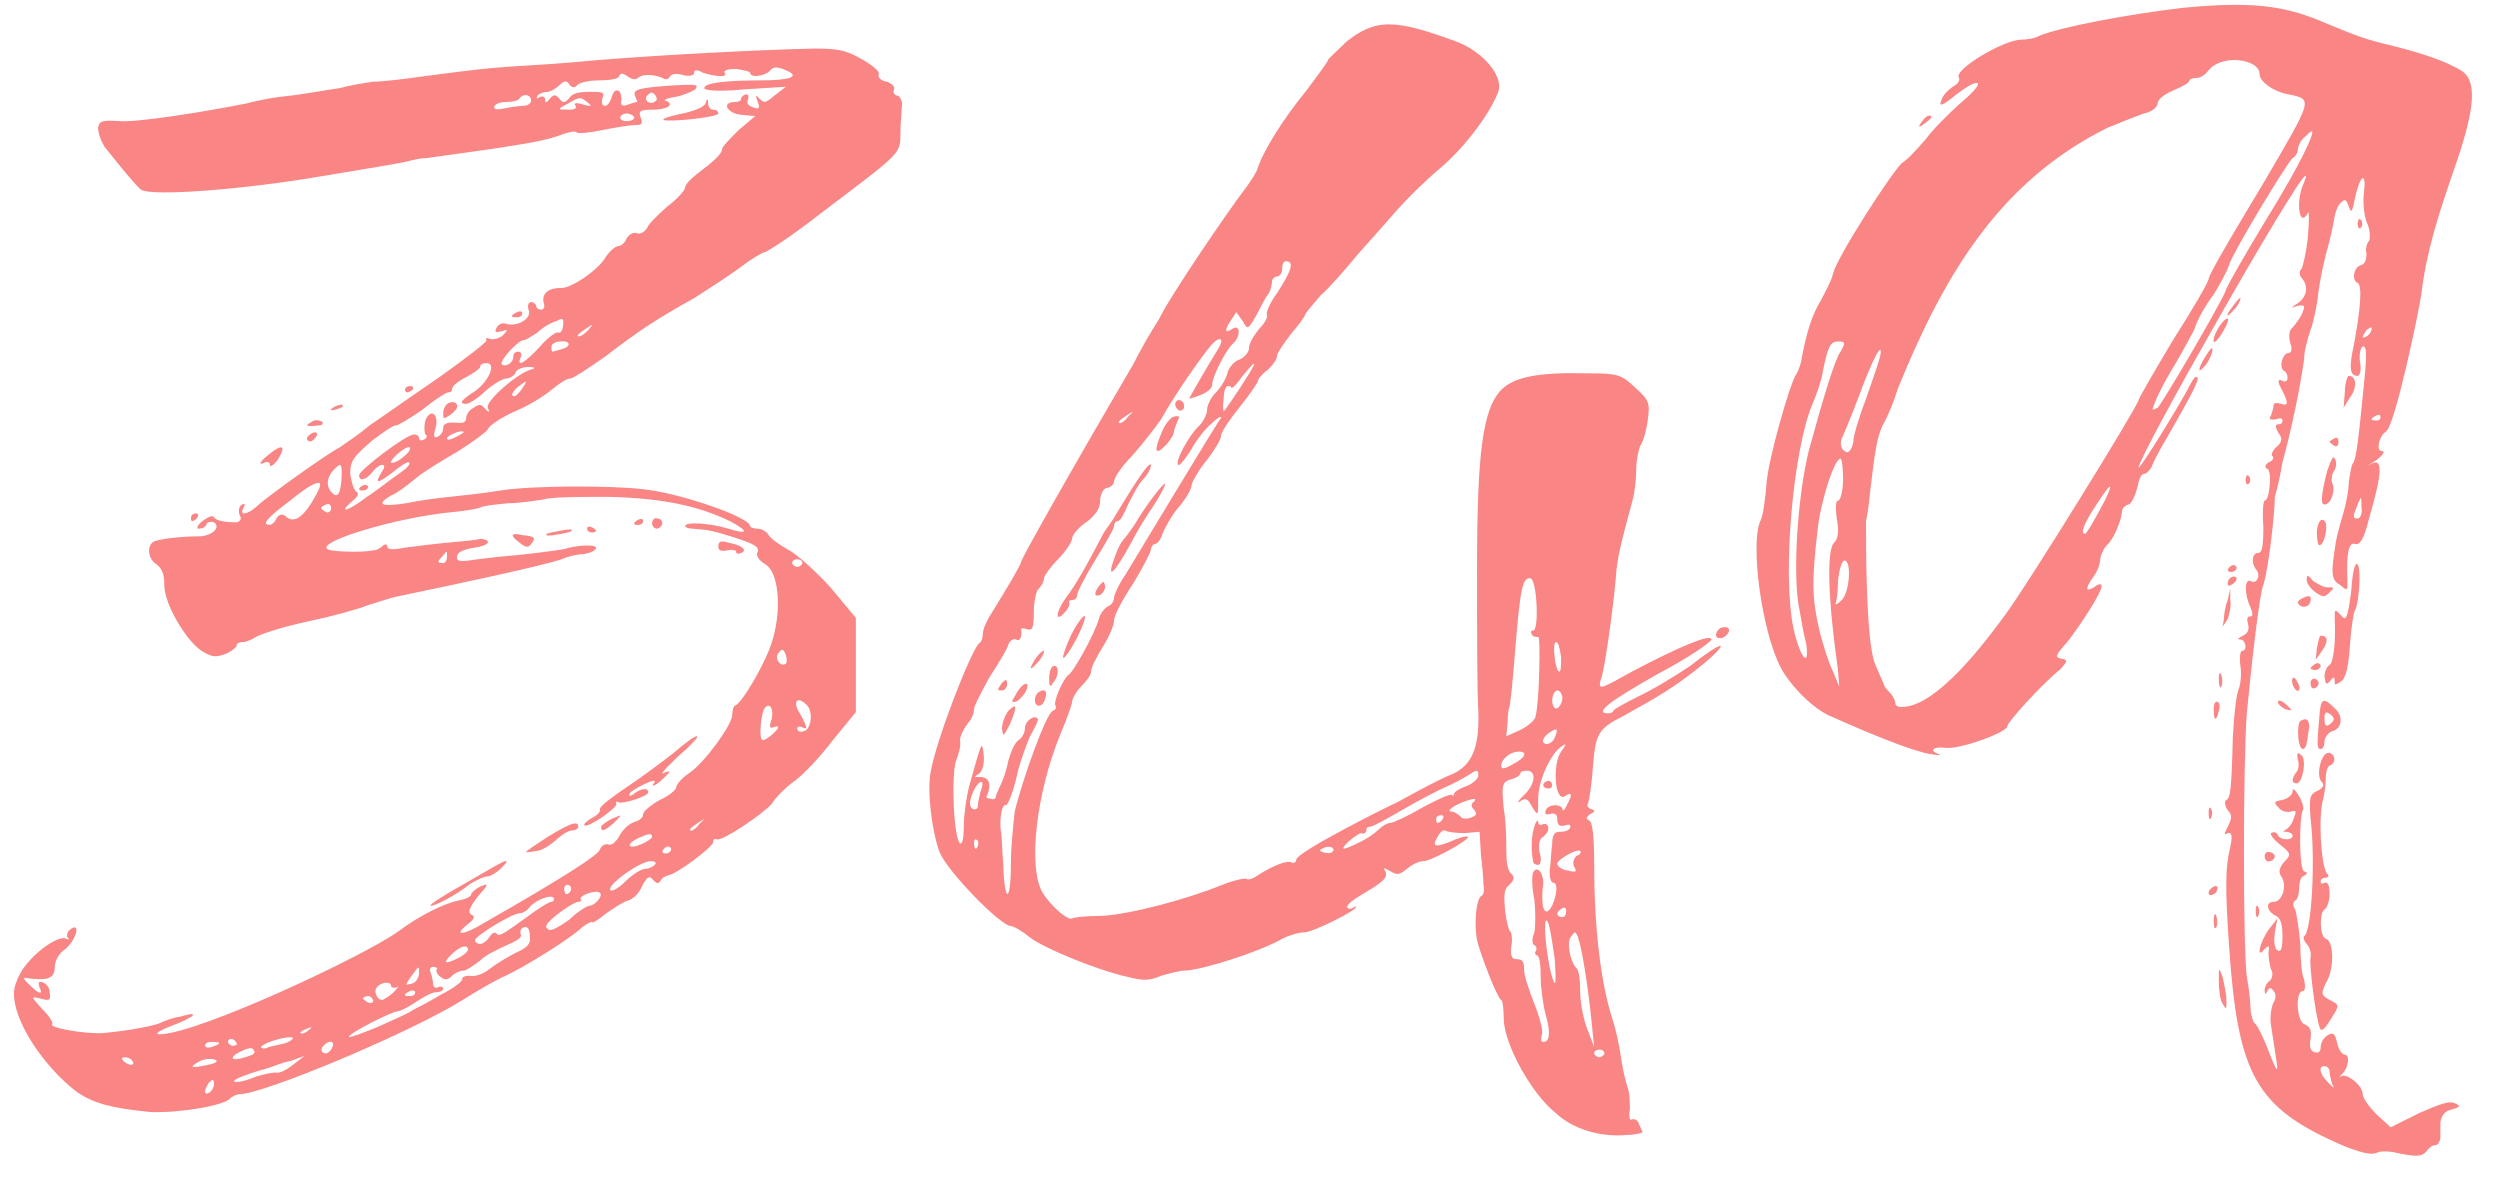 <?xml version="1.0" encoding="UTF-8"?> <svg xmlns="http://www.w3.org/2000/svg" width="106" height="50" viewBox="0 0 106 50" fill="none"> <path d="M25.38 2.545C24.84 2.599 23.598 2.707 22.626 2.761C20.79 2.869 20.304 2.923 17.874 3.247C17.118 3.355 16.2 3.463 15.822 3.463C15.444 3.517 14.796 3.625 14.418 3.733C13.662 3.841 12.906 4.003 11.826 4.111C11.448 4.165 10.854 4.273 10.476 4.381C8.586 4.759 5.832 5.191 5.076 5.137C4.32 5.083 4.212 5.137 4.158 5.407C4.158 5.623 4.266 5.947 4.428 6.217C5.238 7.243 5.832 7.945 5.994 8.053C6.48 8.323 10.26 8.053 13.716 7.459C15.66 7.135 17.334 6.865 17.388 6.811C17.442 6.811 17.766 6.703 18.09 6.703C22.032 6.163 22.95 6.001 23.598 5.785C24.03 5.623 24.408 5.515 24.462 5.623C24.516 5.677 25.002 5.623 25.542 5.515C26.082 5.407 26.73 5.299 26.946 5.299C27.216 5.299 27.27 5.245 27.162 4.975C27.054 4.705 27.162 4.651 27.648 4.651C28.296 4.651 28.62 4.435 28.242 4.273C28.08 4.273 28.242 4.165 28.62 4.111C28.944 4.057 29.322 3.895 29.484 3.787C29.646 3.571 29.484 3.571 28.458 3.625C27.054 3.733 26.784 3.787 26.946 4.111C27 4.273 27.054 4.327 27 4.327C26.946 4.327 26.784 4.381 26.622 4.435C26.352 4.543 26.298 4.435 26.352 4.219C26.352 4.057 26.298 3.841 26.19 3.841C26.082 3.787 25.974 3.949 25.92 4.165C25.866 4.327 25.758 4.489 25.65 4.489C25.542 4.489 25.488 4.381 25.542 4.165C25.65 3.895 25.542 3.895 25.002 3.895C24.57 3.895 24.246 3.949 24.138 4.165C23.922 4.381 23.868 4.381 23.706 4.165C23.544 4.003 23.49 4.003 23.328 4.165C23.166 4.381 23.112 4.381 23.112 4.219C23.112 4.111 23.004 4.057 22.896 4.111C22.734 4.219 22.734 4.165 22.788 4.057C22.896 3.949 23.058 3.895 23.22 3.895C23.328 3.895 23.598 3.733 23.706 3.625C23.922 3.409 24.03 3.409 24.138 3.571C24.246 3.733 24.354 3.733 24.462 3.625C24.516 3.517 24.948 3.409 25.38 3.409C25.812 3.409 26.19 3.355 26.244 3.247C26.298 3.085 26.406 3.085 26.622 3.247C26.784 3.355 26.946 3.409 27.054 3.301C27.216 3.139 27.702 3.139 28.08 3.301C28.242 3.409 28.35 3.355 28.404 3.247C28.458 3.139 28.674 3.085 28.998 3.193C29.268 3.247 29.43 3.193 29.43 3.085C29.43 2.977 29.538 2.923 29.808 3.085C30.294 3.247 30.888 3.301 30.726 3.085C30.672 2.977 30.888 2.923 31.212 2.923C31.536 2.977 31.806 3.031 31.806 3.085C31.806 3.301 32.346 3.247 32.616 3.031C32.778 2.815 32.94 2.815 33.318 2.977C33.966 3.247 33.534 3.409 32.184 3.409C30.78 3.409 29.862 3.517 29.862 3.733C29.862 3.841 30.456 3.895 31.59 3.787L33.318 3.679L32.832 4.057C32.454 4.381 32.4 4.381 32.184 4.165C32.022 4.003 32.022 4.003 32.13 4.327C32.238 4.597 32.184 4.651 31.914 4.543C31.752 4.489 31.644 4.381 31.698 4.273C31.752 4.111 31.752 4.003 31.644 4.003C31.536 4.003 31.428 4.111 31.428 4.165C31.428 4.273 31.32 4.327 31.158 4.327C30.564 4.327 30.834 4.813 31.428 4.867L32.022 4.921L31.32 5.515C30.942 5.893 30.618 6.217 30.618 6.325C30.618 6.487 30.294 6.811 29.862 7.135C29.43 7.459 29.052 7.783 29.052 7.945C29.052 8.053 28.728 8.431 28.296 8.755C27.864 9.133 27.486 9.511 27.432 9.673C27.324 9.835 27.162 9.943 27 9.889C26.838 9.835 26.676 9.943 26.568 10.105C26.514 10.267 26.352 10.429 26.244 10.429C26.082 10.429 25.866 10.645 25.704 10.861C25.434 11.401 24.192 12.265 23.76 12.211C23.22 12.211 22.95 12.481 23.058 12.859C23.112 13.021 23.058 13.129 22.95 13.129C22.842 13.129 22.734 13.075 22.734 12.967C22.734 12.913 22.626 12.805 22.518 12.805C22.41 12.805 22.356 12.967 22.41 13.129C22.572 13.507 21.924 13.885 21.438 13.723C21.276 13.669 21.114 13.777 21.06 13.885C20.952 14.101 21.006 14.101 21.276 14.047C21.546 13.939 21.546 13.993 21.33 14.209C21.222 14.317 20.952 14.425 20.79 14.371C20.628 14.317 20.574 14.317 20.628 14.425C20.682 14.479 19.764 15.181 18.63 15.991C17.442 16.801 16.146 17.719 15.66 18.043C15.228 18.421 14.634 18.799 14.418 18.961C13.878 19.231 11.232 21.121 10.854 21.499C10.476 21.823 10.152 21.877 10.314 21.553C10.422 21.391 10.368 21.337 10.26 21.391C10.152 21.445 10.098 21.607 10.152 21.823C10.26 21.985 10.206 22.093 10.044 22.147C9.558 22.147 9.18 22.093 9.072 21.931C9.018 21.823 8.802 21.931 8.586 22.093C8.37 22.255 8.316 22.417 8.424 22.417C8.532 22.417 8.694 22.363 8.748 22.255C8.748 22.147 8.91 22.093 9.072 22.147C9.396 22.363 8.964 22.741 8.424 22.741C7.668 22.741 6.804 22.849 6.534 22.957C6.21 23.119 6.264 23.713 6.642 23.929C6.858 24.091 6.966 24.361 6.966 24.739C6.912 25.549 7.938 27.277 8.64 27.655C9.018 27.871 9.18 27.871 9.612 27.709C9.828 27.601 10.044 27.439 10.044 27.331C10.044 27.277 10.152 27.223 10.314 27.223C10.422 27.223 10.692 27.115 10.854 27.007C11.016 26.899 11.988 26.575 13.014 26.359C14.04 26.143 15.228 25.819 15.606 25.657C15.984 25.549 16.578 25.333 16.902 25.279C19.764 24.685 23.004 23.983 23.814 23.713C24.03 23.605 24.462 23.497 24.732 23.497C25.056 23.443 25.272 23.335 25.272 23.227C25.272 23.065 24.408 23.119 23.922 23.281C23.598 23.335 22.518 23.497 21.168 23.605C20.736 23.659 20.196 23.713 19.872 23.767C19.44 23.821 19.332 23.767 19.386 23.551C19.44 23.389 19.71 23.281 20.088 23.227C20.466 23.173 20.736 23.065 20.682 22.957C20.682 22.903 20.52 22.849 20.358 22.849C20.196 22.903 19.548 22.957 18.954 23.011C18.36 23.065 17.55 23.173 17.118 23.227C16.632 23.335 16.416 23.281 16.416 23.173C16.416 23.065 16.362 23.065 16.254 23.119C16.146 23.227 15.984 23.335 15.822 23.335C15.336 23.443 13.986 23.389 13.878 23.281C13.446 22.957 16.848 21.931 19.17 21.715C19.764 21.661 20.358 21.553 20.412 21.499C20.52 21.445 21.006 21.391 21.546 21.337C22.032 21.337 22.68 21.229 23.058 21.175C23.382 21.067 24.624 21.067 25.812 21.067C28.08 21.121 29.592 21.445 30.942 22.093C31.752 22.525 31.752 22.687 30.888 22.417C30.186 22.201 29.052 22.093 29.052 22.309C29.052 22.363 29.214 22.417 29.376 22.417C30.024 22.471 30.132 22.471 31.158 22.795C31.968 23.065 32.184 23.173 32.13 23.389C32.022 23.551 32.184 23.767 32.454 23.929C32.994 24.253 33.156 25.711 32.778 27.061C32.562 27.925 31.482 29.815 31.158 29.923C31.104 29.923 31.05 30.139 31.05 30.301C31.05 30.733 29.862 32.353 29.214 32.785C28.89 33.001 28.674 33.271 28.674 33.379C28.674 33.487 28.35 33.757 27.972 33.919C27.594 34.135 27.27 34.405 27.27 34.513C27.27 34.675 27.108 34.783 26.946 34.837C26.73 34.891 26.46 35.107 26.298 35.377C26.136 35.701 25.92 35.863 25.812 35.809C25.65 35.755 25.488 35.863 25.434 36.025C25.38 36.241 23.976 37.159 20.574 39.103C19.602 39.697 19.17 39.697 19.872 39.157C20.142 38.941 20.142 38.833 19.98 38.779C19.818 38.671 19.926 38.455 20.25 38.023C20.736 37.483 20.736 37.429 20.358 37.591C20.142 37.699 19.98 37.861 19.98 37.915C19.98 38.023 19.71 38.131 19.44 38.185C18.846 38.293 17.766 38.833 16.902 39.481C15.498 40.507 8.37 43.855 6.75 43.855C6.588 43.855 6.642 43.747 7.182 43.531C8.208 43.153 8.586 42.829 7.668 43.099C7.29 43.153 6.912 43.315 6.804 43.369C6.588 43.477 5.562 43.693 4.374 43.801C3.672 43.855 2.052 43.585 2.214 43.423C2.268 43.369 2.106 43.099 1.782 42.775C1.296 42.235 1.296 42.235 1.728 42.343C2.106 42.451 2.16 42.397 2.106 42.073C2.106 41.857 1.944 41.695 1.782 41.641C1.62 41.587 1.62 41.695 1.674 41.857C1.836 42.181 1.674 42.181 1.242 41.749C0.972 41.479 0.918 41.425 1.188 41.479C2.052 41.587 2.322 41.479 2.322 40.993C2.322 40.723 2.538 40.399 2.7 40.291C3.186 39.967 3.456 39.103 3.024 39.373C2.862 39.481 2.808 39.643 2.862 39.751C2.97 39.805 2.916 39.859 2.808 39.805C2.538 39.643 1.62 40.237 1.08 40.939C0.81 41.263 0.594 41.803 0.594 42.073C0.54 43.261 1.836 45.205 3.24 46.285C3.942 46.771 4.698 46.987 6.372 47.149C7.56 47.203 9.558 46.879 9.774 46.555C9.828 46.501 10.044 46.393 10.152 46.393C11.178 46.393 17.496 43.747 19.71 42.343C20.304 41.965 21.06 41.533 21.438 41.371C22.356 40.939 24.246 39.751 24.678 39.319C24.894 39.157 25.11 39.049 25.11 39.103C25.11 39.157 25.38 38.995 25.704 38.725C26.028 38.509 26.406 38.239 26.622 38.185C26.838 38.131 27.108 37.861 27.216 37.591C27.432 37.159 27.54 37.105 27.702 37.321C27.864 37.483 27.918 37.483 28.026 37.321C28.08 37.213 28.188 37.159 28.35 37.105C28.62 37.105 30.24 35.917 30.24 35.701C30.24 35.593 30.294 35.539 30.402 35.593C30.672 35.647 32.346 34.513 32.724 34.081C32.886 33.811 33.318 33.379 33.696 33.109C34.074 32.839 34.83 32.029 35.316 31.381L36.288 30.193V26.197L35.208 24.901C34.614 24.253 33.804 23.497 33.372 23.281C32.994 23.065 32.616 22.795 32.562 22.633C32.454 22.525 32.292 22.417 32.13 22.417C31.968 22.417 31.806 22.363 31.806 22.309C31.806 21.931 28.836 20.905 27.27 20.743C25.92 20.581 22.572 20.581 21.222 20.797C20.574 20.905 19.602 21.013 19.062 21.067C18.522 21.121 17.712 21.229 17.226 21.337C16.146 21.499 15.93 21.391 16.578 21.013C16.848 20.905 17.334 20.527 17.658 20.257C17.982 19.987 18.792 19.501 19.44 19.123C20.034 18.745 20.628 18.313 20.682 18.205C20.736 18.043 21.222 17.719 21.816 17.449C22.356 17.233 23.058 16.801 23.382 16.531C23.706 16.261 24.03 16.045 24.192 16.045C24.3 16.045 24.948 15.613 25.65 15.127C27.054 14.047 27.864 13.507 29.43 12.643C30.024 12.265 30.942 11.671 31.374 11.347C31.86 10.969 32.346 10.699 32.4 10.699C32.508 10.699 33.588 9.997 34.83 9.025C38.178 6.487 38.178 6.541 38.178 5.677C38.178 5.245 38.232 4.759 38.232 4.543C38.286 4.327 38.178 4.111 38.07 4.057C37.908 4.057 37.854 3.895 37.908 3.787C37.962 3.679 37.8 3.517 37.584 3.463C37.314 3.409 37.206 3.247 37.26 3.139C37.314 3.031 36.99 2.761 36.504 2.491C35.856 2.113 35.478 2.059 34.506 2.059C32.13 2.113 28.026 2.329 25.38 2.545ZM27.81 4.273C27.594 4.489 27.27 4.273 27.432 4.057C27.594 3.895 27.648 3.895 27.756 4.003C27.864 4.111 27.864 4.273 27.81 4.273ZM22.518 4.273C22.518 4.381 22.356 4.489 22.194 4.489C21.978 4.489 21.654 4.543 21.384 4.597C21.114 4.651 20.952 4.651 20.952 4.543C20.952 4.435 21.168 4.327 21.438 4.327C21.708 4.327 21.978 4.273 22.032 4.165C22.194 3.949 22.518 4.003 22.518 4.273ZM24.138 4.651C23.598 4.651 23.598 4.651 24.192 4.327C24.57 4.111 24.624 4.111 24.894 4.327C25.11 4.489 25.11 4.543 24.732 4.435C24.408 4.327 24.3 4.381 24.408 4.489C24.462 4.597 24.354 4.651 24.138 4.651ZM28.134 5.083C28.296 5.191 30.456 4.975 30.456 4.813C30.456 4.705 30.348 4.651 30.24 4.651C30.132 4.651 30.024 4.543 30.024 4.381C30.024 4.165 29.97 4.165 29.916 4.381C29.862 4.543 29.43 4.705 28.944 4.813C28.404 4.921 28.08 5.029 28.134 5.083ZM26.298 4.975C26.298 4.921 26.406 4.813 26.568 4.813C26.73 4.813 26.892 4.921 26.892 4.975C26.892 5.083 26.73 5.137 26.568 5.137C26.406 5.137 26.298 5.083 26.298 4.975ZM22.14 13.291C22.14 13.183 22.032 13.183 21.924 13.237C21.816 13.291 21.708 13.345 21.708 13.399C21.708 13.453 21.816 13.453 21.924 13.453C22.032 13.453 22.14 13.399 22.14 13.291ZM23.652 14.101C23.598 14.047 23.22 14.317 22.896 14.695C22.248 15.397 21.87 15.613 22.086 15.127C22.14 15.019 22.086 14.911 21.978 14.911C21.816 14.911 21.762 15.019 21.762 15.127C21.762 15.289 21.654 15.397 21.546 15.451C21.438 15.505 21.33 15.505 21.276 15.451C21.168 15.289 21.978 14.425 22.194 14.425C22.302 14.425 22.518 14.263 22.788 14.101C23.004 13.885 23.382 13.669 23.598 13.615C23.868 13.453 23.922 13.507 23.868 13.831C23.868 13.993 23.76 14.155 23.652 14.101ZM24.84 13.939C25.164 13.723 25.164 13.723 24.948 13.993C24.786 14.155 24.624 14.263 24.57 14.263C24.408 14.263 24.516 14.155 24.84 13.939ZM23.76 14.479C24.192 14.425 24.246 14.695 23.814 14.803C23.652 14.857 23.436 14.911 23.436 14.911C23.382 14.911 23.382 14.803 23.382 14.695C23.382 14.587 23.544 14.479 23.76 14.479ZM22.41 15.559C22.68 15.559 22.734 15.613 22.518 15.667C21.924 15.829 20.574 17.017 20.682 17.287C20.79 17.503 20.736 17.503 20.574 17.341C20.412 17.125 20.304 17.125 20.088 17.287C19.872 17.395 19.764 17.611 19.764 17.719C19.764 17.881 19.656 17.935 19.494 17.935C19.008 17.881 18.792 17.935 18.792 18.151C18.792 18.313 18.684 18.475 18.522 18.529C18.414 18.583 18.36 18.475 18.468 18.151C18.63 17.557 18.252 17.287 18.036 17.827C17.982 18.043 17.982 18.313 18.036 18.421C18.144 18.475 18.09 18.583 17.982 18.637C17.874 18.691 17.766 18.691 17.766 18.583C17.766 18.475 17.658 18.421 17.55 18.421C17.226 18.421 15.228 19.933 15.228 20.149C15.228 20.419 15.498 20.365 15.768 20.041C16.092 19.609 16.47 19.609 16.2 19.987C15.876 20.527 15.984 20.527 16.632 20.041C16.956 19.771 17.28 19.555 17.334 19.609C17.442 19.663 17.226 19.879 16.902 20.095C16.578 20.311 15.984 20.797 15.552 21.067C14.796 21.661 14.256 21.823 14.958 21.229C15.174 21.067 15.228 20.905 15.12 20.851C15.012 20.797 14.904 20.473 14.85 20.095C14.85 19.555 14.958 19.393 15.768 18.691C16.254 18.313 16.74 17.989 16.794 18.043C16.848 18.043 17.334 17.773 17.874 17.395C18.414 16.963 18.9 16.639 19.008 16.639C19.116 16.639 19.17 16.585 19.17 16.477C19.17 16.369 19.44 16.153 19.764 15.991C20.088 15.829 20.358 15.613 20.358 15.559C20.358 15.451 20.466 15.397 20.628 15.397C21.06 15.397 20.736 16.153 20.142 16.585C19.548 16.963 19.44 17.125 19.764 17.125C19.872 17.125 20.25 16.909 20.574 16.585C20.952 16.261 21.33 16.045 21.492 16.045C21.6 16.045 21.816 15.937 21.87 15.775C21.924 15.667 22.14 15.559 22.41 15.559ZM22.086 16.315C22.356 16.099 22.356 16.153 22.14 16.477C22.032 16.639 21.87 16.801 21.816 16.801C21.6 16.801 21.762 16.531 22.086 16.315ZM17.496 16.531C17.55 16.423 17.496 16.369 17.388 16.369C17.28 16.369 17.172 16.423 17.172 16.531C17.172 16.585 17.226 16.639 17.28 16.639C17.334 16.639 17.388 16.585 17.496 16.531ZM19.062 17.071C18.9 17.125 18.792 17.341 18.792 17.503C18.792 17.773 18.792 17.773 19.062 17.611C19.224 17.503 19.386 17.341 19.386 17.233C19.386 17.071 19.224 17.017 19.062 17.071ZM14.526 17.179C14.472 17.125 14.364 17.179 14.202 17.233C13.932 17.395 13.986 17.449 14.31 17.341C14.472 17.287 14.58 17.233 14.526 17.179ZM13.446 18.043C13.662 18.043 13.716 17.989 13.662 17.881C13.554 17.827 13.338 17.773 13.23 17.881C12.906 18.043 12.96 18.097 13.446 18.043ZM19.656 18.313C19.71 18.313 19.548 18.421 19.332 18.529C19.116 18.637 18.954 18.691 18.954 18.583C18.954 18.475 19.548 18.205 19.656 18.313ZM13.23 18.691C13.338 18.637 13.446 18.475 13.446 18.421C13.446 18.313 13.338 18.313 13.23 18.367C13.122 18.421 13.014 18.529 13.014 18.583C13.014 18.691 13.122 18.745 13.23 18.691ZM11.448 19.717C11.448 19.825 11.61 19.717 11.772 19.501C12.15 18.907 11.988 18.799 11.448 19.231C11.016 19.555 10.908 19.771 11.232 19.609C11.34 19.555 11.448 19.609 11.448 19.717ZM17.01 19.123C17.226 18.961 17.388 18.907 17.388 19.015C17.388 19.123 17.226 19.285 17.01 19.447C16.794 19.609 16.578 19.663 16.578 19.609C16.578 19.501 16.794 19.285 17.01 19.123ZM14.094 19.987C14.472 19.555 14.526 19.609 14.472 20.419C14.418 20.959 14.31 21.067 14.148 20.959C13.824 20.689 13.824 20.311 14.094 19.987ZM12.366 21.175C12.96 20.689 13.338 20.473 13.5 20.473C13.662 20.473 13.554 20.743 13.23 21.283C12.798 21.985 12.42 22.201 12.096 21.877C11.934 21.769 11.826 21.823 11.718 21.985C11.664 22.147 11.502 22.255 11.448 22.255C11.07 22.255 11.286 21.985 12.366 21.175ZM15.39 20.797C15.498 20.797 15.606 20.743 15.606 20.635C15.606 20.581 15.498 20.527 15.39 20.581C15.282 20.635 15.228 20.689 15.228 20.743C15.228 20.797 15.282 20.797 15.39 20.797ZM14.04 21.553C14.04 21.661 13.932 21.769 13.824 21.715C13.716 21.661 13.608 21.553 13.608 21.553C13.608 21.499 13.716 21.445 13.824 21.391C13.932 21.337 14.04 21.391 14.04 21.553ZM8.37 21.931C8.424 21.877 8.424 21.769 8.316 21.769C8.154 21.769 8.1 21.877 8.1 21.931C8.1 22.039 8.1 22.093 8.154 22.093C8.208 22.093 8.316 22.039 8.37 21.931ZM27.864 22.417C28.026 22.363 28.08 22.255 28.08 22.201C28.08 22.093 28.026 21.985 27.864 21.985C27.756 21.931 27.648 22.039 27.648 22.201C27.648 22.309 27.756 22.417 27.864 22.417ZM27.27 22.093C27.27 21.985 27.162 21.985 27.054 22.039C26.946 22.093 26.892 22.147 26.892 22.201C26.892 22.255 26.946 22.255 27.054 22.255C27.162 22.255 27.27 22.201 27.27 22.093ZM24.894 22.417C24.894 22.525 25.002 22.579 25.11 22.579C25.218 22.579 25.272 22.525 25.272 22.525C25.272 22.471 25.218 22.417 25.11 22.363C25.002 22.309 24.894 22.309 24.894 22.417ZM23.166 22.687C23.22 22.741 23.49 22.687 23.814 22.633C24.084 22.579 24.3 22.525 24.246 22.471C24.192 22.417 23.922 22.471 23.652 22.525C23.328 22.579 23.112 22.633 23.166 22.687ZM22.032 23.011C22.302 23.227 22.41 23.227 22.518 23.065C22.734 22.795 22.68 22.741 22.14 22.687C21.654 22.579 21.6 22.687 22.032 23.011ZM30.834 23.335C31.05 23.281 31.212 23.335 31.212 23.389C31.212 23.497 31.32 23.497 31.428 23.443C31.698 23.335 31.482 23.119 30.888 23.011C30.564 22.903 30.456 22.957 30.456 23.173C30.456 23.335 30.564 23.389 30.834 23.335ZM18.792 23.875C18.522 23.875 18.522 23.821 18.792 23.551C18.954 23.335 18.954 23.335 18.954 23.605C18.954 23.713 18.9 23.875 18.792 23.875ZM33.588 23.875C33.588 23.767 33.696 23.713 33.804 23.713C33.912 23.713 34.02 23.767 34.02 23.875C34.02 23.929 33.912 24.037 33.804 24.037C33.696 24.037 33.588 23.929 33.588 23.875ZM32.994 27.709C33.156 27.493 33.21 27.493 33.318 27.763C33.372 27.925 33.372 28.087 33.318 28.141C33.102 28.303 32.832 27.925 32.994 27.709ZM33.912 30.247C33.588 29.761 33.804 29.491 34.182 29.869C34.506 30.139 34.398 30.949 34.074 31.003C33.912 31.057 33.804 31.003 33.804 30.895C33.804 30.787 33.912 30.787 34.02 30.841C34.128 30.895 34.182 30.895 34.182 30.841C34.182 30.787 34.074 30.517 33.912 30.247ZM32.994 30.841C32.994 30.949 32.508 31.381 32.346 31.381C32.184 31.381 32.238 30.625 32.346 30.193C32.508 29.707 32.832 29.923 32.724 30.463C32.616 30.787 32.616 30.895 32.778 30.841C32.886 30.787 32.994 30.787 32.994 30.841ZM25.11 34.675C24.84 34.837 24.732 34.945 24.786 34.999C24.948 35.107 26.19 34.243 26.136 34.081C26.082 33.973 26.136 33.973 26.244 34.027C26.46 34.081 27.486 33.757 27.486 33.595C27.486 33.379 27.162 33.433 26.892 33.649C26.784 33.757 26.676 33.757 26.676 33.703C26.676 33.595 26.946 33.433 27.27 33.271C27.594 33.109 27.81 33.055 27.756 33.163C27.54 33.433 27.81 33.325 28.188 32.947C28.404 32.731 28.458 32.677 28.242 32.731C28.026 32.839 28.026 32.839 28.242 32.569C28.404 32.407 28.782 32.029 29.106 31.759C29.43 31.435 29.646 31.219 29.538 31.219C29.43 31.219 28.998 31.543 28.566 31.921C28.08 32.299 27.216 32.947 26.568 33.379C25.92 33.811 25.434 34.189 25.434 34.297C25.488 34.405 25.326 34.567 25.11 34.675ZM25.488 35.053C25.488 35.269 25.596 35.269 26.028 34.891C26.406 34.513 26.406 34.513 25.92 34.729C25.704 34.837 25.488 34.999 25.488 35.053ZM29.592 34.891C29.916 34.675 29.916 34.675 29.646 34.945C29.538 35.107 29.376 35.215 29.322 35.215C29.16 35.215 29.268 35.107 29.592 34.891ZM23.544 35.647C23.76 35.431 24.084 35.215 24.246 35.215C24.354 35.215 24.516 35.161 24.516 35.053C24.516 34.783 24.192 34.891 23.22 35.485C22.734 35.809 22.302 36.079 22.302 36.133C22.302 36.133 22.518 36.133 22.734 36.079C22.95 36.079 23.274 35.863 23.544 35.647ZM27.162 35.809C26.622 36.025 26.514 35.809 27.054 35.539C27.54 35.323 27.648 35.323 27.648 35.485C27.648 35.539 27.432 35.701 27.162 35.809ZM28.458 36.025C28.458 36.079 28.35 36.187 28.242 36.187C28.134 36.187 28.08 36.133 28.08 36.133C28.08 36.079 28.134 35.971 28.242 35.917C28.35 35.863 28.458 35.917 28.458 36.025ZM27.594 36.511C27.756 36.511 27.864 36.565 27.756 36.673C27.702 36.727 27.54 36.835 27.378 36.835C27.216 36.835 26.838 37.051 26.514 37.375C26.19 37.699 25.866 37.861 25.866 37.699C25.866 37.429 27.162 36.511 27.594 36.511ZM19.926 37.483C20.196 37.321 20.52 37.159 20.682 37.159C20.79 37.159 21.06 36.997 21.222 36.835C21.438 36.619 21.546 36.511 21.438 36.511C21.33 36.511 20.79 36.835 19.764 37.429C18.9 37.915 18.198 38.347 18.252 38.401C18.36 38.455 19.332 37.969 19.926 37.483ZM23.922 37.699C23.922 37.537 24.03 37.483 24.138 37.537C24.3 37.645 24.192 37.915 23.976 37.915C23.976 37.915 23.922 37.807 23.922 37.699ZM25.434 37.861C25.596 37.969 25.218 38.401 25.002 38.401C24.894 38.401 24.462 38.671 24.138 38.995C23.76 39.265 23.382 39.481 23.274 39.427C23.22 39.373 23.112 39.319 23.166 39.265C23.166 39.049 24.3 38.239 24.516 38.239C24.624 38.239 24.678 38.185 24.624 38.131C24.516 37.969 25.326 37.699 25.434 37.861ZM20.142 39.859C20.142 39.697 21.708 38.725 22.032 38.725C22.14 38.725 22.356 38.617 22.464 38.455C22.734 38.131 23.49 37.861 23.49 38.131C23.49 38.185 23.436 38.239 23.382 38.239C23.274 38.239 22.842 38.509 22.41 38.833C21.222 39.697 21.168 39.697 21.06 39.589C20.952 39.481 20.844 39.589 20.736 39.751C20.628 39.913 20.466 40.021 20.358 40.021C20.25 40.021 20.142 39.967 20.142 39.859ZM22.464 39.697C22.518 40.021 22.356 40.183 21.87 40.399C21.546 40.561 21.006 40.885 20.736 41.101C20.466 41.317 20.088 41.425 19.926 41.371C19.71 41.371 19.602 41.425 19.602 41.479C19.656 41.587 19.224 41.911 18.684 42.181C18.144 42.505 17.604 42.775 17.496 42.829C17.388 42.937 16.74 43.207 16.038 43.531C15.39 43.801 14.796 44.017 14.796 43.963C14.796 43.801 16.632 42.883 16.848 42.883C16.956 42.883 17.28 42.721 17.604 42.505C17.928 42.289 18.306 42.073 18.468 42.073C18.63 42.073 18.792 42.019 18.792 41.911C18.792 41.857 18.684 41.803 18.576 41.857C18.468 41.911 18.36 41.857 18.36 41.695C18.36 41.587 18.306 41.371 18.252 41.209C18.198 41.101 18.252 40.993 18.36 40.993C18.468 40.993 18.576 41.047 18.522 41.101C18.468 41.155 18.522 41.317 18.684 41.425C18.9 41.587 19.008 41.533 19.17 41.371C19.278 41.263 19.494 41.155 19.656 41.155C19.764 41.155 20.088 40.939 20.358 40.723C20.574 40.507 21.114 40.237 21.492 40.075C21.87 39.913 22.14 39.751 22.086 39.643C22.032 39.481 22.086 39.373 22.194 39.319C22.356 39.265 22.464 39.373 22.464 39.697ZM19.44 40.615C18.792 40.939 18.738 40.831 19.278 40.345C19.548 40.129 19.764 40.075 19.818 40.183C19.926 40.237 19.764 40.453 19.44 40.615ZM17.226 41.749C17.226 41.695 17.334 41.533 17.496 41.317C17.766 40.939 17.766 40.939 17.766 41.263C17.766 41.425 17.658 41.641 17.496 41.695C17.334 41.749 17.172 41.749 17.226 41.749ZM16.2 42.397C15.984 42.397 15.822 42.019 15.984 41.857C16.146 41.641 16.578 41.587 16.578 41.803C16.578 41.857 16.686 41.911 16.848 41.857C16.956 41.749 16.902 41.857 16.686 42.073C16.524 42.235 16.254 42.397 16.2 42.397ZM17.172 42.181C17.172 42.127 17.28 42.073 17.388 42.019C17.496 41.965 17.604 42.019 17.604 42.073C17.604 42.181 17.496 42.235 17.388 42.235C17.28 42.235 17.172 42.235 17.172 42.181ZM15.39 42.343C15.39 42.289 15.498 42.235 15.606 42.235C15.714 42.235 15.822 42.343 15.822 42.451C15.822 42.505 15.714 42.559 15.606 42.505C15.498 42.451 15.39 42.343 15.39 42.343ZM12.96 43.639C13.23 43.531 13.284 43.531 13.068 43.693C12.96 43.801 12.798 43.855 12.744 43.801C12.69 43.801 12.798 43.693 12.96 43.639ZM11.07 44.395C11.07 44.341 11.34 44.179 11.772 44.071C12.15 43.963 12.42 43.963 12.42 44.017C12.42 44.071 12.258 44.179 12.096 44.233C11.88 44.287 11.61 44.341 11.394 44.395C11.232 44.503 11.07 44.449 11.07 44.395ZM9.882 44.341C9.774 44.341 9.666 44.233 9.666 44.179C9.666 44.071 9.774 44.017 9.882 44.071C9.99 44.125 10.044 44.233 10.044 44.287C10.044 44.287 9.99 44.341 9.882 44.341ZM13.77 44.287C13.986 44.071 14.202 44.179 14.094 44.395C14.04 44.557 13.878 44.665 13.824 44.665C13.608 44.665 13.554 44.449 13.77 44.287ZM9.288 44.233C9.288 44.287 9.126 44.341 8.964 44.395C8.802 44.449 8.694 44.395 8.694 44.341C8.694 44.233 8.802 44.179 8.964 44.179C9.126 44.179 9.288 44.179 9.288 44.233ZM10.206 44.881C9.72 44.989 9.774 44.773 10.26 44.557C10.476 44.449 10.692 44.395 10.746 44.503C10.854 44.665 10.8 44.719 10.206 44.881ZM12.42 45.151C12.15 45.367 11.826 45.529 11.718 45.475C11.556 45.475 11.178 45.529 10.746 45.691C10.368 45.853 9.99 45.907 9.936 45.853C9.828 45.799 10.368 45.583 11.07 45.367C11.124 45.367 11.286 45.313 11.448 45.259C11.61 45.205 11.988 45.043 12.312 44.989L12.906 44.773L12.42 45.151ZM5.616 44.989C5.67 45.043 5.67 45.151 5.562 45.151C5.454 45.151 5.292 45.043 5.238 44.989C5.13 44.881 5.184 44.827 5.292 44.827C5.4 44.827 5.562 44.881 5.616 44.989ZM9.126 44.935C9.288 44.989 9.126 45.097 8.802 45.151C8.046 45.313 7.992 45.259 8.478 44.989C8.694 44.881 9.018 44.881 9.126 44.935ZM9.072 45.961C9.072 46.123 8.964 46.285 8.856 46.339C8.64 46.447 8.64 46.231 8.856 45.907C9.018 45.745 9.072 45.745 9.072 45.961ZM62.843 37.969C62.572 38.023 62.465 39.373 62.681 40.075C63.005 41.101 63.544 42.397 63.653 42.397C63.706 42.397 63.761 42.775 63.761 43.261C63.815 44.341 64.948 46.393 65.975 47.203C66.731 47.905 67.918 48.229 68.999 48.121C69.376 48.121 69.647 48.013 69.647 48.013C69.647 47.959 69.538 47.797 69.484 47.635C69.43 47.473 69.269 47.419 69.16 47.473C69.106 47.527 69.052 47.311 69.106 47.041C69.106 46.771 69.106 46.339 68.999 46.069C68.891 45.745 68.782 45.205 68.728 44.827C68.674 44.395 68.513 43.639 68.35 43.153C67.865 41.641 67.594 39.265 67.594 36.727C67.594 35.539 67.54 34.891 67.379 34.783C67.216 34.729 67.27 34.621 67.433 34.513C67.648 34.405 67.648 34.351 67.433 34.297C67.325 34.243 67.27 34.135 67.325 34.081C67.379 33.973 67.487 33.271 67.54 32.515C67.648 31.111 67.757 30.895 68.837 30.355C70.294 29.545 70.942 29.167 71.969 28.357C72.725 27.763 73.049 27.385 72.941 27.385C72.832 27.385 72.4 27.655 71.644 28.249C70.996 28.681 70.025 29.275 69.43 29.545C68.891 29.815 68.404 30.085 68.404 30.139C68.404 30.193 68.296 30.247 68.189 30.247C67.54 30.247 68.296 29.707 70.294 28.573C71.537 27.925 72.562 27.223 72.562 27.115C72.562 26.845 71.159 27.439 69.215 28.465C67.865 29.221 67.757 29.275 67.865 28.843C68.026 28.519 68.404 25.765 68.513 24.469C68.567 23.713 68.674 23.227 69.215 21.229C69.323 20.851 69.376 20.257 69.376 19.879C69.376 19.501 69.484 19.069 69.538 18.907C69.647 18.799 69.808 18.259 69.862 17.827C69.971 17.071 69.916 16.963 69.323 16.423C68.728 15.883 68.621 15.829 67.325 15.829C65.165 15.775 64.138 15.991 63.599 16.585C62.897 17.395 62.627 19.069 62.627 24.037C62.627 26.629 62.627 29.383 62.681 30.139C62.734 31.705 62.41 32.461 61.547 32.839C61.222 32.947 60.197 33.487 59.224 34.027C58.846 34.189 54.959 36.133 54.959 36.457C54.959 36.565 54.85 36.619 54.742 36.565C54.581 36.457 53.932 36.727 53.339 37.105C53.123 37.267 52.907 37.321 52.852 37.267C52.798 37.213 52.312 37.321 51.773 37.537C50.315 38.131 47.885 38.779 46.697 38.833C46.102 38.833 45.562 38.887 45.455 38.941C45.292 39.049 44.59 38.455 44.212 37.861C43.565 36.781 43.943 33.595 44.968 31.111C45.239 30.463 45.455 29.869 45.455 29.761C45.455 29.653 45.617 29.329 45.833 29.113C46.048 28.897 46.264 28.627 46.264 28.465C46.264 28.303 46.48 27.871 46.751 27.439C47.02 27.007 47.236 26.521 47.236 26.305C47.236 26.089 47.614 25.387 48.047 24.739C48.478 24.037 48.803 23.389 48.803 23.281C48.803 23.173 48.91 23.065 48.965 23.065C49.072 23.065 49.234 22.849 49.288 22.633C49.397 22.363 49.666 21.877 49.937 21.553C50.261 21.175 50.531 20.743 50.531 20.527C50.584 20.365 50.855 19.879 51.178 19.501C51.502 19.069 51.773 18.637 51.773 18.475C51.773 18.313 52.151 17.773 52.583 17.233C53.014 16.693 53.339 16.207 53.339 16.153C53.339 16.045 53.554 15.829 53.77 15.667C53.986 15.451 54.148 15.235 54.148 15.073C54.148 14.965 54.419 14.587 54.742 14.155C55.066 13.777 55.337 13.399 55.337 13.345C55.337 13.291 55.66 12.913 55.984 12.535C56.362 12.211 57.065 11.401 57.55 10.807C58.09 10.213 58.846 9.349 59.224 8.917C59.602 8.485 60.413 7.675 61.06 7.135C62.141 6.217 63.221 4.759 63.544 3.841C63.706 3.193 62.897 2.221 61.816 1.789C60.52 1.303 59.602 1.033 58.901 1.033C58.199 1.033 57.658 1.303 57.065 1.789C56.687 2.167 56.309 2.491 56.309 2.545C56.309 2.599 55.877 3.193 55.391 3.841C54.419 5.029 53.554 6.379 53.285 7.243C53.176 7.459 52.961 7.783 52.798 7.999C52.205 8.755 49.612 12.535 49.127 13.561C48.803 14.047 48.316 14.911 48.047 15.451C45.292 20.149 43.294 23.713 43.294 23.821C43.294 23.929 42.755 24.847 42.053 25.981C41.837 26.305 41.675 26.683 41.675 26.845C41.675 27.007 41.62 27.223 41.513 27.277C41.135 27.655 39.676 31.435 39.461 32.731C39.298 33.541 39.514 35.269 39.839 36.133C40.163 36.943 42.431 39.265 42.862 39.265C42.971 39.265 43.349 39.481 43.672 39.751C44.321 40.237 46.589 41.155 47.831 41.425C48.478 41.587 48.748 41.587 49.234 41.371C49.612 41.263 50.044 41.155 50.206 41.155C50.908 41.155 53.447 40.345 54.364 39.805C54.688 39.643 55.066 39.535 55.282 39.535C55.66 39.535 57.496 38.617 57.496 38.455C57.496 38.401 57.443 38.455 57.334 38.509C57.227 38.563 57.118 38.509 57.118 38.455C57.118 38.347 57.389 38.131 57.767 37.915C58.684 37.375 58.846 37.213 58.739 36.943C58.63 36.781 58.684 36.781 58.955 36.943C59.224 37.105 59.333 37.105 59.657 36.835C59.926 36.619 60.197 36.511 60.358 36.511C60.682 36.511 62.248 35.647 62.248 35.485C62.248 35.431 61.978 35.485 61.709 35.593C60.844 35.971 60.682 35.917 60.953 35.485C61.06 35.269 61.222 35.161 61.276 35.215C61.331 35.269 61.709 35.323 62.087 35.323L62.734 35.269L62.788 36.187C62.843 36.673 62.897 37.267 62.897 37.483C62.95 37.753 62.897 37.915 62.843 37.969ZM43.025 34.405C42.971 34.891 42.862 35.863 42.862 36.619C42.862 38.293 42.593 38.347 42.538 36.673C42.484 36.025 42.484 35.323 42.431 35.215C42.377 34.675 42.484 34.081 42.647 34.135C42.7 34.189 42.916 33.703 43.078 33.055C43.187 32.461 43.511 31.597 43.672 31.219C43.889 30.841 44.05 30.517 43.996 30.463C43.834 30.301 43.456 30.571 43.456 30.895C43.456 31.057 43.349 31.273 43.187 31.381C43.025 31.489 42.862 31.867 42.755 32.245C42.7 32.569 42.538 33.055 42.431 33.271C42.322 33.487 42.215 33.757 42.215 33.811C42.215 33.865 42.106 33.919 41.998 33.865C41.891 33.865 41.782 33.811 41.837 33.757C42.053 33.271 41.944 32.947 41.566 32.947C41.297 32.947 41.297 32.947 41.459 32.839C41.675 32.731 41.782 32.299 41.675 31.759C41.62 31.435 41.566 31.651 41.081 33.379C40.972 33.811 40.864 34.567 40.864 35.053C40.864 35.539 40.81 35.809 40.703 35.755C40.432 35.539 40.325 32.839 40.541 32.245C40.648 31.975 40.757 31.597 40.703 31.381C40.703 31.219 40.864 30.895 41.026 30.679C41.188 30.517 41.297 30.247 41.297 30.085C41.297 29.923 41.62 29.329 41.944 28.735C42.322 28.141 42.7 27.547 42.755 27.331C42.809 27.169 42.971 27.061 43.078 27.115C43.24 27.223 43.349 27.007 43.294 26.683C43.294 26.629 43.403 26.629 43.565 26.683C43.781 26.737 43.834 26.629 43.834 25.927C43.834 25.495 43.943 25.009 44.05 24.955C44.158 24.847 44.267 24.631 44.267 24.523C44.267 24.415 44.536 24.037 44.861 23.713C45.184 23.389 45.455 22.957 45.455 22.849C45.455 22.687 45.724 22.363 46.048 22.147C46.426 21.877 46.642 21.553 46.642 21.283C46.642 21.013 46.751 20.743 46.913 20.689C47.075 20.689 47.236 20.527 47.236 20.419C47.236 20.257 47.56 19.771 47.992 19.339C48.425 18.853 48.965 18.151 49.234 17.773C49.828 16.693 51.017 15.019 51.395 14.587C51.773 14.209 51.934 14.371 51.611 14.857C51.34 15.289 50.422 16.855 50.422 16.909C50.422 16.909 50.639 16.855 50.908 16.747C51.178 16.639 51.395 16.477 51.395 16.315C51.395 15.991 51.934 14.911 52.258 14.587C52.636 14.263 52.583 13.723 52.258 13.939C51.934 14.155 51.88 14.047 52.205 13.561L52.42 13.237L52.691 13.615C52.907 13.993 52.907 13.993 53.285 13.345C53.447 13.021 53.663 12.589 53.77 12.481C53.879 12.319 53.932 12.049 53.932 11.941C53.932 11.833 54.041 11.725 54.148 11.725C54.257 11.725 54.364 11.563 54.364 11.401C54.364 11.185 54.419 11.077 54.526 11.077C54.904 11.077 54.742 11.509 54.148 12.427C53.825 12.859 53.663 13.291 53.717 13.345C53.77 13.399 53.663 13.669 53.392 13.939C53.176 14.209 52.961 14.533 52.961 14.749C52.961 14.911 52.798 15.127 52.583 15.235C52.367 15.289 52.096 15.559 52.042 15.829C51.989 16.045 51.773 16.423 51.556 16.639C51.34 16.855 51.178 17.179 51.178 17.395C51.178 17.557 51.017 17.881 50.855 18.043C50.422 18.421 49.721 19.717 49.99 19.717C50.044 19.717 50.315 19.393 50.531 19.015C50.746 18.637 51.124 18.151 51.395 17.935C51.611 17.719 51.827 17.611 51.773 17.719C51.556 17.989 48.154 23.659 47.722 24.361C47.453 24.739 47.236 25.225 47.236 25.333C47.236 25.495 47.129 25.657 46.967 25.711C46.804 25.819 46.642 26.035 46.589 26.251C46.426 26.845 45.508 28.519 45.292 28.627C45.077 28.789 44.645 29.761 44.752 29.923C44.806 30.031 44.752 30.085 44.645 30.139C44.374 30.193 43.349 33.055 43.025 34.405ZM51.88 17.449C51.88 17.449 51.827 17.233 51.88 16.963C51.88 16.693 51.934 16.423 52.042 16.369C52.096 16.369 52.205 16.369 52.205 16.423C52.205 16.531 52.42 16.315 52.691 15.937C52.961 15.613 53.176 15.343 53.176 15.451C53.176 15.559 52.042 17.287 51.88 17.449ZM49.828 17.125C49.828 17.233 49.883 17.341 49.99 17.395C50.099 17.449 50.206 17.341 50.206 17.233C50.206 17.071 50.099 16.963 49.99 16.963C49.883 16.963 49.828 17.071 49.828 17.125ZM47.776 17.611C48.1 17.395 48.1 17.395 47.831 17.665C47.722 17.827 47.56 17.935 47.507 17.935C47.344 17.935 47.453 17.827 47.776 17.611ZM49.288 18.259C48.91 19.123 48.965 19.339 49.397 18.907C49.612 18.691 49.775 18.421 49.775 18.313C49.775 18.205 49.883 17.989 49.937 17.827C50.044 17.665 49.99 17.611 49.775 17.665C49.666 17.665 49.397 17.989 49.288 18.259ZM45.13 25.441C44.752 25.981 44.752 26.413 45.13 25.981C45.292 25.819 45.346 25.657 45.346 25.603C45.292 25.495 45.346 25.441 45.455 25.441C45.562 25.441 45.67 25.387 45.67 25.225C45.67 25.117 45.995 24.469 46.426 23.767C46.858 23.065 47.236 22.417 47.236 22.309C47.236 22.201 47.291 22.093 47.398 22.093C47.507 22.093 47.669 21.769 47.831 21.391C47.992 21.067 48.263 20.527 48.478 20.311C48.694 20.095 48.803 19.825 48.803 19.717C48.748 19.555 48.316 20.149 47.182 22.039C47.075 22.201 46.913 22.417 46.804 22.579C46.319 23.497 45.779 24.577 45.13 25.441ZM49.397 20.527C49.397 20.365 48.532 21.499 48.1 22.255C47.885 22.579 47.669 22.849 47.614 22.903C47.56 22.957 47.398 23.227 47.291 23.551C46.858 24.685 47.236 24.361 47.992 22.957C48.209 22.525 48.641 21.823 48.91 21.445C49.181 21.013 49.397 20.635 49.397 20.527ZM63.922 30.625C63.922 30.301 63.977 30.031 63.977 30.031C64.031 30.031 64.138 28.897 64.246 27.547C64.463 24.847 64.57 24.469 64.894 24.523C65.165 24.577 65.272 26.737 65.002 26.737C64.894 26.737 64.894 26.791 64.948 26.899C65.002 27.007 65.111 27.007 65.219 27.007C65.326 26.899 65.272 29.761 65.111 30.355C65.111 30.517 64.787 30.787 64.463 30.949L63.868 31.219L63.922 30.625ZM46.858 24.847C46.804 24.631 46.804 24.631 46.642 24.793C46.373 25.117 46.373 25.333 46.642 25.225C46.751 25.171 46.858 25.009 46.858 24.847ZM45.941 26.413C46.157 25.819 45.779 26.197 45.401 26.953C45.239 27.331 45.077 27.709 45.077 27.871C45.077 28.087 45.724 27.061 45.941 26.413ZM73.264 26.629C73.21 26.575 73.103 26.575 72.941 26.629C72.725 26.791 72.671 27.061 72.941 27.061C73.156 27.061 73.427 26.737 73.264 26.629ZM65.975 27.223C66.082 27.223 66.136 27.493 66.191 27.871C66.191 28.249 66.191 28.519 66.082 28.465C65.921 28.303 65.812 27.223 65.975 27.223ZM43.996 28.087C44.158 27.925 44.267 27.709 44.267 27.601C44.267 27.547 44.105 27.655 43.943 27.871C43.618 28.357 43.618 28.519 43.996 28.087ZM44.645 28.951C44.914 28.681 44.914 28.141 44.645 28.249C44.536 28.303 44.483 28.573 44.483 28.789C44.483 29.113 44.536 29.167 44.645 28.951ZM42.484 29.275C42.593 29.275 42.7 29.167 42.7 29.005C42.7 28.789 42.647 28.789 42.484 28.951C42.269 29.275 42.269 29.275 42.484 29.275ZM43.456 29.383C43.727 28.897 43.456 28.843 43.133 29.329C43.025 29.545 42.916 29.707 42.916 29.707C42.916 29.761 42.971 29.761 43.025 29.761C43.133 29.761 43.294 29.599 43.456 29.383ZM44.321 29.599C44.428 29.275 44.267 29.167 43.996 29.383C43.834 29.545 43.834 29.923 44.05 29.923C44.158 29.923 44.267 29.815 44.321 29.599ZM66.028 29.275C66.136 29.275 66.245 29.437 66.245 29.599C66.245 29.761 66.136 29.977 66.028 30.031C65.921 30.085 65.812 29.923 65.812 29.707C65.812 29.491 65.921 29.275 66.028 29.275ZM42.809 30.733C43.133 29.977 43.133 29.761 42.755 30.139C42.593 30.355 42.484 30.679 42.484 30.895C42.538 31.273 42.538 31.219 42.809 30.733ZM65.704 31.057C66.028 30.841 66.082 30.895 65.921 31.273C65.867 31.435 65.704 31.543 65.597 31.543C65.326 31.543 65.38 31.273 65.704 31.057ZM66.191 31.867C65.812 32.407 65.921 34.027 66.353 33.757C66.677 33.541 66.677 33.703 66.406 34.189C66.353 34.351 66.245 34.405 66.245 34.297C66.191 34.081 65.65 34.081 65.543 34.351C65.489 34.513 65.543 34.567 65.704 34.513C65.921 34.459 66.028 34.513 66.028 34.729C66.028 34.999 66.136 35.053 66.353 34.999C66.514 34.945 66.623 34.945 66.569 35.107C66.514 35.215 66.353 35.269 66.136 35.269C65.921 35.269 65.812 35.377 65.812 35.809C65.758 36.133 65.758 36.619 65.704 36.943C65.704 37.213 65.758 37.429 65.867 37.429C66.136 37.429 65.921 38.401 65.65 38.617C65.434 38.779 65.326 38.293 65.434 37.429C65.434 36.997 65.165 36.673 65.002 36.997C64.948 37.105 64.948 37.645 65.056 38.131C65.111 38.671 65.111 39.265 65.056 39.535C64.948 39.805 64.948 40.021 65.056 40.075C65.165 40.129 65.165 40.237 65.111 40.345C65.056 40.399 65.111 40.507 65.165 40.507C65.272 40.507 65.326 40.885 65.326 41.425C65.326 41.911 65.434 42.667 65.543 43.045C65.758 43.801 65.704 44.179 65.434 44.179C65.326 44.179 65.326 44.017 65.38 43.855C65.434 43.693 65.272 43.099 65.056 42.559C64.841 42.019 64.624 41.371 64.624 41.155C64.624 40.777 64.57 40.669 64.3 40.669C64.085 40.669 64.031 40.507 64.085 40.075C64.138 39.805 64.085 39.535 64.031 39.481C63.977 39.481 63.868 39.049 63.815 38.617C63.761 37.969 63.761 37.699 63.977 37.537C64.192 37.321 64.246 37.213 64.085 37.051C63.922 36.943 63.868 36.511 63.868 36.133C63.868 35.755 63.868 34.945 63.761 34.297C63.653 33.271 63.706 33.163 64.031 33.055C64.246 33.001 64.463 32.893 64.463 32.785C64.463 32.731 64.57 32.677 64.733 32.677C65.165 32.677 65.111 33.271 64.57 33.757C64.355 33.973 64.3 34.081 64.463 33.973C64.678 33.811 64.787 33.865 64.948 34.189C65.219 34.621 65.219 34.621 65.219 33.865C65.219 33.055 65.812 31.813 66.299 31.597C66.406 31.489 66.406 31.597 66.191 31.867ZM64.409 31.867C64.787 31.867 64.678 32.137 64.138 32.407C63.761 32.623 63.653 32.623 63.653 32.461C63.653 32.191 64.031 31.867 64.409 31.867ZM62.194 33.325C61.87 33.433 61.654 33.595 61.654 33.649C61.654 33.757 61.6 33.757 61.547 33.703C61.492 33.649 60.898 33.919 60.304 34.243C59.657 34.621 59.062 34.891 58.955 34.891C58.846 34.891 58.63 34.999 58.468 35.161C58.306 35.323 57.928 35.593 57.55 35.755C57.227 35.917 56.956 36.025 56.956 35.971C56.956 35.809 57.605 35.323 57.712 35.323C57.821 35.377 57.928 35.323 57.928 35.215C57.928 35.107 57.983 35.053 58.09 35.053C58.199 35.053 58.792 34.729 59.441 34.351C60.089 33.973 60.898 33.541 61.276 33.379C61.654 33.217 62.141 32.947 62.303 32.839C62.627 32.623 62.681 32.623 62.681 32.893C62.681 33.001 62.465 33.217 62.194 33.325ZM65.812 33.271C65.812 33.217 65.758 33.109 65.65 33.109C65.543 33.109 65.434 33.217 65.434 33.271C65.434 33.379 65.543 33.433 65.65 33.433C65.758 33.433 65.812 33.379 65.812 33.271ZM41.566 33.595C41.513 33.811 41.459 34.081 41.459 34.189C41.459 34.297 41.35 34.351 41.242 34.297C41.081 34.189 41.081 33.973 41.297 33.487C41.566 33.001 41.782 33.055 41.566 33.595ZM62.356 34.675C62.194 34.729 61.978 34.729 61.925 34.621C61.816 34.513 61.654 34.405 61.492 34.405C61.385 34.351 61.6 34.189 61.978 34.027C62.41 33.865 62.627 33.811 62.519 33.973C62.356 34.081 62.356 34.189 62.519 34.351C62.627 34.513 62.627 34.567 62.356 34.675ZM61.169 34.729C61.114 34.837 61.007 34.891 60.953 34.891C60.898 34.891 60.898 34.837 60.898 34.729C60.898 34.621 60.953 34.567 61.114 34.567C61.222 34.567 61.222 34.621 61.169 34.729ZM65.434 34.945C65.326 34.999 65.219 34.999 65.219 34.837C65.219 34.729 65.111 34.837 65.056 35.053C64.948 35.377 64.894 35.971 65.002 36.511C65.002 36.619 65.111 36.673 65.219 36.673C65.326 36.673 65.38 36.403 65.272 36.133C65.219 35.809 65.272 35.539 65.434 35.485C65.543 35.377 65.65 35.269 65.65 35.107C65.65 34.999 65.543 34.891 65.434 34.945ZM41.404 35.971C41.35 36.025 41.297 35.917 41.297 35.755C41.297 35.593 41.35 35.539 41.459 35.647C41.513 35.755 41.459 35.917 41.404 35.971ZM56.471 36.133C56.416 36.187 56.255 36.187 56.093 36.133C55.931 36.079 55.931 36.025 56.093 35.971C56.362 35.809 56.687 35.971 56.471 36.133ZM67.001 36.079C67.055 36.133 67.001 36.241 66.838 36.295C66.731 36.403 66.677 36.565 66.731 36.727C66.892 36.997 66.838 36.997 66.353 36.889C66.191 36.835 66.028 36.727 66.028 36.619C66.028 36.457 66.838 35.971 67.001 36.079ZM66.245 38.887C66.136 38.887 66.028 38.833 66.028 38.725C66.028 38.671 66.136 38.563 66.245 38.509C66.353 38.455 66.406 38.509 66.406 38.617C66.406 38.779 66.353 38.887 66.245 38.887ZM65.867 41.587C65.597 40.939 65.38 38.779 65.597 39.049C65.704 39.157 65.812 39.913 65.921 40.669C65.975 41.533 65.975 41.857 65.867 41.587ZM67.487 43.369L67.594 44.395L67.325 43.693C67.162 43.315 67.001 42.559 67.001 42.073C67.001 41.587 66.947 41.101 66.838 41.047C66.569 40.777 66.406 39.913 66.623 39.697C66.784 39.481 66.784 39.481 66.892 39.697C67.055 40.129 67.325 41.695 67.487 43.369ZM67.811 44.503C67.918 44.503 68.026 44.557 68.026 44.665C68.026 44.719 67.918 44.827 67.811 44.827C67.703 44.827 67.594 44.719 67.594 44.665C67.594 44.557 67.703 44.503 67.811 44.503ZM100.989 19.123C100.719 19.123 100.881 18.475 101.151 18.313C101.529 18.151 102.555 13.237 102.663 12.481C102.879 10.645 103.419 9.025 104.013 7.297C104.985 4.543 105.039 3.409 104.337 2.977C103.689 2.599 102.771 2.275 101.475 1.951C100.341 1.681 100.017 1.573 98.343 0.871C96.777 0.223 95.373 0.061 92.565 0.331C90.243 0.601 87.381 1.141 86.463 1.519C86.301 1.627 85.923 1.681 85.707 1.681C84.951 1.681 82.791 2.977 83.061 3.301C83.115 3.409 83.007 3.571 82.791 3.679C82.575 3.841 82.359 4.057 82.305 4.273C82.197 4.543 82.359 4.489 82.953 4.003C83.385 3.679 83.655 3.517 83.817 3.517C83.979 3.517 83.763 3.841 83.115 4.381C82.629 4.813 81.981 5.461 81.657 5.893C81.333 6.271 80.901 6.757 80.631 6.919C80.145 7.405 77.877 10.915 77.715 11.617C77.661 11.887 77.391 12.373 77.229 12.697C76.851 13.291 76.581 14.101 76.365 15.343C76.311 15.559 76.203 15.829 76.149 15.883C75.879 16.315 75.015 19.339 74.907 20.419C74.853 21.175 74.745 21.931 74.637 22.093C74.205 23.065 74.691 26.737 75.501 28.303C75.933 29.113 76.959 30.139 77.715 30.409C79.875 31.381 81.387 31.921 81.873 31.975C82.197 32.029 82.359 32.029 82.197 31.975C81.765 31.813 81.981 31.651 82.467 31.705C83.007 31.813 85.113 31.057 85.113 30.787C85.113 30.625 86.571 29.005 87.381 28.357C87.651 28.033 87.705 27.979 87.381 27.925C87.111 27.871 87.165 27.763 87.651 27.223C88.245 26.467 89.109 25.117 89.109 24.847C89.109 24.739 89.001 24.739 88.785 24.901C88.407 25.117 88.407 24.955 88.785 24.415C88.947 24.199 89.055 23.875 89.055 23.659C89.109 23.443 89.217 23.227 89.325 23.119C89.595 22.903 89.919 22.147 89.973 21.715C89.973 21.553 90.081 21.445 90.243 21.391C90.351 21.391 90.513 21.067 90.621 20.689C90.675 20.365 90.783 20.095 90.891 20.095C90.999 20.095 91.107 19.987 91.215 19.825C91.269 19.663 91.539 19.123 91.863 18.583C93.051 16.531 93.267 16.045 93.159 15.991C93.105 15.937 92.997 16.045 92.889 16.261C92.457 17.125 90.675 19.987 90.675 19.825C90.675 19.339 97.425 7.459 97.749 7.459C97.803 7.459 97.749 7.567 97.695 7.729C97.317 8.485 97.479 9.727 97.857 9.025C97.911 8.917 97.911 9.349 97.857 9.997C97.803 10.645 97.641 11.293 97.587 11.401C97.479 11.455 97.479 11.671 97.587 11.779C97.911 12.157 97.803 12.589 97.425 12.859C97.101 13.075 97.101 13.075 97.425 12.967C97.749 12.913 97.749 12.967 97.587 13.345C97.479 13.561 97.263 13.831 97.155 13.939C97.047 14.047 97.047 14.317 97.101 14.533C97.209 14.803 97.155 14.965 97.047 14.965C96.777 14.965 96.615 15.559 96.831 15.721C96.939 15.775 96.993 15.883 96.993 16.045C96.993 16.153 96.885 16.207 96.777 16.153C96.615 16.045 96.561 16.153 96.669 16.369C97.047 17.071 97.047 17.233 96.723 17.125C96.561 17.071 96.399 17.071 96.399 17.179C96.399 17.287 96.345 17.449 96.291 17.611C96.183 17.773 96.237 17.827 96.507 17.773C96.669 17.719 96.777 17.719 96.777 17.827C96.777 17.935 96.723 17.989 96.615 17.989C96.453 17.989 96.453 18.097 96.615 18.367C96.777 18.583 96.777 18.745 96.507 18.961C96.345 19.123 96.291 19.285 96.345 19.339C96.453 19.393 96.345 19.555 96.183 19.609C96.021 19.717 96.021 19.825 96.129 19.879C96.345 19.933 96.237 21.229 96.021 21.229C95.967 21.229 95.913 21.715 95.967 22.309C95.967 23.173 95.913 23.443 95.751 23.443C95.481 23.443 95.427 23.875 95.697 24.199C95.859 24.469 95.643 24.793 95.427 24.631C95.157 24.523 95.157 25.225 95.427 25.765C95.535 26.035 95.535 26.143 95.373 26.143C95.265 26.143 95.265 26.305 95.319 26.467C95.373 26.683 95.319 26.845 95.103 26.953C94.887 27.061 94.833 27.115 94.995 27.115C95.211 27.115 95.319 27.601 95.049 27.601C94.995 27.601 94.941 27.871 94.995 28.249C95.049 28.573 94.995 29.005 94.941 29.167C94.833 29.329 94.725 30.247 94.671 31.273C94.617 33.541 94.563 33.811 94.401 33.919C94.293 33.973 94.347 34.189 94.455 34.351C94.671 34.567 94.617 34.729 94.455 35.053C94.293 35.377 94.293 35.431 94.455 35.323C94.617 35.269 94.671 35.431 94.563 35.917C94.347 36.781 94.347 37.645 94.509 40.075C94.887 45.637 95.643 46.987 99.423 48.607C100.125 48.877 100.557 48.985 100.773 48.877C100.989 48.769 101.421 48.823 101.853 48.931C102.501 49.039 102.663 49.039 102.879 48.823C102.987 48.661 103.149 48.553 103.257 48.553C103.365 48.553 103.419 48.445 103.473 48.283C103.473 48.121 103.473 47.797 103.473 47.581C103.527 47.257 103.689 47.095 103.959 47.041C104.337 46.933 104.337 46.879 104.067 46.771C103.851 46.663 103.419 46.825 102.555 47.203L101.367 47.797L100.773 47.257C100.449 46.933 100.179 46.555 100.179 46.393C100.179 46.015 99.477 45.475 99.261 45.637C99.153 45.691 99.207 45.637 99.315 45.529C99.585 45.259 99.639 44.719 99.423 44.719C99.315 44.719 99.153 44.503 99.099 44.233C98.991 43.801 98.937 43.747 98.667 43.909C98.505 44.017 98.397 44.233 98.397 44.395C98.397 44.611 98.289 44.665 98.127 44.611C97.965 44.557 97.911 44.395 97.965 44.071C98.019 43.693 97.965 43.531 97.695 43.423C97.371 43.261 97.317 42.019 97.641 42.019C97.749 42.019 97.749 41.803 97.695 41.533C97.587 41.317 97.533 40.615 97.533 40.021C97.479 39.373 97.371 38.725 97.317 38.563C97.209 38.401 97.209 38.239 97.317 38.185C97.425 38.131 97.479 37.915 97.479 37.699C97.479 37.483 97.533 37.213 97.641 37.159C97.857 37.051 97.857 36.997 97.695 36.943C97.479 36.889 97.479 34.675 97.641 34.351C97.695 34.297 97.641 34.027 97.479 33.757C97.317 33.487 97.209 33.379 97.209 33.541C97.209 33.703 96.993 33.865 96.777 33.919C96.399 33.973 96.399 34.027 96.615 34.243C96.723 34.405 96.993 34.459 97.155 34.405C97.371 34.351 97.371 34.405 97.263 34.675C97.209 34.891 97.047 35.107 96.939 35.161C96.777 35.269 96.777 35.269 96.939 35.269C97.101 35.269 97.209 35.377 97.209 35.431C97.209 35.647 96.669 35.647 96.561 35.377C96.507 35.269 96.399 35.269 96.291 35.323C96.237 35.377 96.399 35.593 96.669 35.809C97.155 36.187 97.155 36.241 96.831 36.565C96.615 36.835 96.615 36.997 96.723 37.159C96.993 37.537 96.777 38.239 96.399 38.239C96.021 38.239 96.129 38.671 96.507 38.833C96.723 38.941 96.777 39.265 96.777 39.697C96.777 40.183 96.723 40.399 96.561 40.291C96.453 40.237 96.399 39.967 96.453 39.535L96.561 38.941L96.183 39.427C95.805 39.967 95.643 40.723 96.021 40.237C96.183 40.075 96.237 40.075 96.183 40.399C96.183 40.615 96.237 40.939 96.291 41.101C96.399 41.263 96.345 41.479 96.237 41.587C96.129 41.641 96.021 41.857 96.021 41.965C96.021 42.181 96.075 42.181 96.129 42.019C96.237 41.857 96.291 41.857 96.399 42.019C96.507 42.127 96.507 42.343 96.399 42.505C96.291 42.721 96.237 43.153 96.291 43.477C96.345 43.855 96.453 44.503 96.507 44.881C96.615 45.529 96.561 45.529 96.183 44.557C95.967 43.963 95.697 43.477 95.643 43.423C95.535 43.369 95.481 43.153 95.427 42.883C95.427 42.613 95.373 41.965 95.265 41.425C95.103 40.237 95.103 32.353 95.265 30.247C95.481 27.979 95.805 25.171 95.967 24.793C96.183 24.145 96.453 21.769 96.453 21.067C96.507 20.905 96.669 20.257 96.777 19.609C97.155 18.205 97.479 16.693 97.695 15.235C97.695 14.857 97.857 14.317 97.965 13.993C98.073 13.723 98.235 13.021 98.289 12.481C98.343 11.995 98.505 11.239 98.613 10.807C98.721 10.429 98.883 9.781 98.937 9.457C98.991 9.079 99.099 8.701 99.261 8.593C99.423 8.431 99.477 8.431 99.585 8.755C99.693 9.079 99.747 8.971 99.855 8.377C100.071 7.405 100.341 7.243 100.233 8.161C100.179 8.539 100.233 9.133 100.341 9.403C100.503 9.727 100.503 10.105 100.449 10.213C100.341 10.321 100.287 10.591 100.341 10.753C100.341 10.969 100.287 11.185 100.125 11.239C99.801 11.293 99.693 11.887 99.963 11.995C100.179 12.103 100.071 13.183 99.801 14.641C99.585 15.613 99.639 15.937 99.963 15.937C100.071 15.937 100.125 15.667 100.071 15.397C100.017 15.073 100.071 14.749 100.179 14.695C100.341 14.641 100.341 15.019 100.287 15.721C100.017 18.475 99.909 19.555 99.747 19.663C99.693 19.771 99.639 20.095 99.585 20.473C99.585 20.797 99.477 21.337 99.369 21.715C99.261 22.093 99.099 22.633 99.045 22.957C98.829 24.307 98.829 24.577 99.207 24.793C99.531 25.063 99.531 25.063 99.531 24.631C99.477 23.497 99.585 22.957 99.855 23.065C100.071 23.119 100.233 22.849 100.449 21.985C101.043 19.933 101.043 19.339 100.449 19.717C100.341 19.771 100.503 19.663 100.773 19.501C101.043 19.285 101.151 19.123 100.989 19.123ZM92.133 14.425C91.323 15.775 90.675 16.909 90.675 16.963C90.675 17.179 85.869 24.955 85.005 26.089C84.249 27.115 82.143 29.977 80.631 29.977C80.469 29.977 80.361 29.923 80.361 29.815C80.361 29.707 80.253 29.491 80.145 29.383C80.037 29.275 79.875 29.113 79.875 29.005C79.821 28.897 79.659 28.519 79.497 28.141C79.119 27.169 79.119 23.335 79.119 22.093C79.119 22.093 79.227 21.607 79.281 20.959C79.497 19.069 79.605 18.421 79.875 17.935C80.037 17.665 80.307 17.017 80.469 16.477C82.359 11.833 84.681 7.729 89.379 5.407C89.811 5.245 90.027 5.137 90.891 4.813C91.215 4.759 91.485 4.543 91.485 4.381C91.485 4.219 91.755 4.003 92.133 3.841C92.511 3.679 92.835 3.517 92.835 3.409C92.835 3.355 92.997 3.301 93.159 3.301C93.321 3.301 93.537 3.139 93.645 2.977C93.861 2.707 94.293 2.545 94.725 2.545C95.265 2.545 95.805 2.761 95.805 3.139C95.805 3.463 96.399 3.895 97.047 4.003C98.073 4.219 98.073 4.165 96.021 7.675C93.969 11.077 93.645 11.725 93.645 11.833C93.645 11.941 92.997 13.075 92.133 14.425ZM81.873 4.921C81.819 4.867 81.657 4.921 81.549 5.083C81.279 5.407 81.333 5.461 81.657 5.191C81.819 5.083 81.927 4.975 81.873 4.921ZM97.749 5.785C97.857 5.677 97.965 5.569 98.019 5.569C98.181 5.569 97.533 6.973 96.129 9.241C95.211 10.753 94.401 12.157 94.347 12.373C94.077 13.021 91.701 17.071 91.485 17.287C91.377 17.341 91.269 17.395 91.269 17.341C91.377 16.963 91.755 16.207 92.187 15.505C92.511 14.965 92.889 14.263 93.051 13.939C93.159 13.561 93.537 12.913 93.861 12.481C94.131 12.049 94.455 11.455 94.509 11.239C94.671 10.699 96.993 6.865 97.209 6.703C97.317 6.649 97.425 6.487 97.425 6.379C97.425 6.217 97.533 5.947 97.749 5.785ZM100.071 9.673C100.179 9.619 100.179 9.457 100.125 9.349C100.017 9.241 100.017 9.241 99.963 9.457C99.963 9.619 100.017 9.727 100.071 9.673ZM94.725 12.913C94.347 13.399 94.347 13.561 94.725 13.129C94.887 12.967 94.995 12.751 94.995 12.643C94.995 12.589 94.887 12.697 94.725 12.913ZM93.861 14.371C93.807 14.641 94.023 14.479 94.293 13.993C94.455 13.723 94.509 13.507 94.455 13.507C94.239 13.507 93.861 14.209 93.861 14.371ZM100.557 13.939C100.557 14.047 100.449 14.209 100.341 14.263C100.125 14.371 100.125 14.317 100.341 13.993C100.503 13.885 100.557 13.831 100.557 13.939ZM76.689 19.123C76.203 21.121 75.987 24.523 76.311 25.927C76.365 26.251 76.473 26.899 76.581 27.277C76.743 28.411 76.311 27.871 76.041 26.629C75.555 24.307 76.041 19.015 76.851 17.125C77.013 16.747 77.229 16.153 77.283 15.775C77.499 14.695 77.607 14.479 77.931 14.479C78.255 14.479 78.255 14.533 78.039 14.911C77.823 15.181 77.337 16.747 76.689 19.123ZM93.537 15.073C93.159 15.667 93.159 15.937 93.537 15.451C93.699 15.235 93.807 14.965 93.807 14.803C93.807 14.695 93.699 14.803 93.537 15.073ZM78.579 18.745C78.525 19.015 78.417 19.177 78.309 19.177C78.093 19.123 77.985 18.853 78.093 18.583C78.147 18.475 78.471 17.719 78.795 16.855C79.389 15.235 79.875 14.317 79.713 15.127C79.659 15.343 79.389 16.153 79.119 16.909C78.849 17.611 78.579 18.475 78.579 18.745ZM99.585 15.937C99.531 15.937 99.423 16.261 99.423 16.585L99.369 17.287L99.639 16.855C99.963 16.423 99.909 15.937 99.585 15.937ZM100.935 17.665C100.935 17.773 100.881 17.827 100.773 17.827C100.665 17.827 100.557 17.827 100.557 17.773C100.557 17.719 100.665 17.665 100.773 17.611C100.881 17.557 100.935 17.611 100.935 17.665ZM99.153 18.745C99.153 18.583 99.099 18.529 98.991 18.583C98.883 18.637 98.775 18.691 98.775 18.745C98.775 18.745 98.883 18.853 98.991 18.907C99.099 18.961 99.153 18.853 99.153 18.745ZM98.559 21.391C98.829 21.391 99.045 20.797 98.883 20.473C98.829 20.311 98.883 20.041 98.991 19.933C99.045 19.825 99.099 19.609 98.991 19.447C98.937 19.285 98.829 19.501 98.667 19.987C98.397 21.067 98.397 21.391 98.559 21.391ZM77.715 28.465C77.553 28.141 77.283 27.331 77.121 26.629C76.851 25.441 76.797 24.685 77.067 22.471C77.175 21.337 77.769 19.447 78.039 19.447C78.093 19.447 78.147 19.825 78.147 20.311C78.147 20.797 78.039 21.229 77.931 21.229C77.823 21.229 77.823 21.553 77.877 21.985C77.985 22.525 77.931 22.849 77.769 23.011C77.445 23.281 77.499 25.387 77.931 28.411L77.985 29.113L77.715 28.465ZM95.319 20.527C95.427 20.473 95.427 20.311 95.373 20.203C95.265 20.095 95.265 20.149 95.211 20.311C95.211 20.473 95.265 20.581 95.319 20.527ZM88.893 21.391C89.487 20.473 89.649 20.365 89.271 21.175C88.731 22.201 88.461 22.633 88.407 22.633C88.191 22.633 88.353 22.201 88.893 21.391ZM100.125 21.499C100.179 21.769 100.071 21.985 99.963 21.985C99.747 21.985 99.747 21.931 99.963 21.391C100.125 21.013 100.125 21.013 100.125 21.499ZM98.235 22.579C98.235 22.903 98.289 23.119 98.343 23.119C98.451 23.119 98.559 22.903 98.613 22.579C98.667 22.255 98.613 22.039 98.451 22.039C98.343 22.039 98.235 22.309 98.235 22.579ZM78.201 23.767C78.525 23.767 78.417 25.117 78.093 25.441C77.931 25.603 77.823 25.657 77.823 25.603C77.877 25.495 77.931 25.063 77.931 24.631C77.985 24.145 78.093 23.767 78.201 23.767ZM99.639 27.331C99.693 26.575 99.801 25.927 99.855 25.873C100.017 25.603 100.125 24.145 99.963 23.929C99.855 23.821 99.747 24.199 99.693 25.063C99.531 26.251 99.477 26.359 99.261 26.089C98.991 25.819 98.991 25.819 98.991 26.197C99.045 27.223 98.937 28.087 98.775 28.195C98.667 28.249 98.559 28.465 98.559 28.681C98.613 29.005 98.613 29.059 98.775 28.897C98.937 28.681 98.991 28.681 98.991 28.897C98.991 29.059 98.991 29.059 99.261 28.897C99.477 28.735 99.585 28.195 99.639 27.331ZM94.617 23.983C94.509 24.037 94.455 24.145 94.455 24.199C94.455 24.199 94.509 24.253 94.617 24.253C94.725 24.253 94.833 24.145 94.833 24.091C94.833 23.983 94.725 23.929 94.617 23.983ZM98.073 24.631C97.857 24.361 97.803 24.361 97.803 24.577C97.803 24.739 97.965 24.955 98.181 25.117C98.505 25.333 98.559 25.333 98.775 25.117C98.991 24.901 98.991 24.901 98.667 24.901C98.505 24.901 98.235 24.739 98.073 24.631ZM94.833 24.523C94.833 24.469 94.725 24.415 94.617 24.469C94.509 24.523 94.455 24.631 94.455 24.739C94.455 24.847 94.509 24.847 94.617 24.793C94.725 24.739 94.833 24.631 94.833 24.523ZM94.293 26.251L94.239 26.575L94.455 26.251C94.509 26.089 94.617 25.711 94.563 25.441V24.955L94.455 25.441C94.347 25.711 94.293 26.089 94.293 26.251ZM97.425 25.549C97.533 25.819 97.911 25.765 97.965 25.495C98.019 25.279 97.911 25.225 97.695 25.333C97.533 25.387 97.425 25.495 97.425 25.549ZM98.397 26.953C98.343 26.953 98.289 27.223 98.235 27.493L98.181 27.979L98.451 27.601C98.721 27.223 98.721 26.953 98.397 26.953ZM98.397 28.249C98.397 28.141 98.289 28.087 98.181 28.141C98.073 28.195 97.965 28.303 97.965 28.357C97.965 28.357 98.073 28.411 98.181 28.411C98.289 28.411 98.397 28.303 98.397 28.249ZM94.077 28.789C94.077 29.059 94.131 29.221 94.185 29.113C94.239 29.005 94.239 28.789 94.185 28.627C94.131 28.465 94.077 28.519 94.077 28.789ZM97.263 28.735C97.101 28.735 97.209 29.167 97.371 29.275C97.479 29.329 97.533 29.221 97.479 29.059C97.371 28.843 97.317 28.735 97.263 28.735ZM97.965 28.951C97.965 29.221 98.127 29.275 98.289 29.059C98.343 28.951 98.289 28.843 98.181 28.789C98.073 28.735 97.965 28.843 97.965 28.951ZM96.669 29.707C96.453 29.707 96.669 29.977 96.939 30.085C97.209 30.139 97.209 30.139 96.993 29.923C96.885 29.815 96.723 29.707 96.669 29.707ZM98.883 31.003C99.315 30.895 99.369 30.355 98.991 30.031C98.505 29.545 98.397 29.599 98.343 30.355C98.235 31.597 98.235 31.759 98.397 31.759C98.505 31.759 98.559 31.597 98.559 31.435C98.559 31.273 98.721 31.057 98.883 31.003ZM94.023 29.761C93.915 29.707 93.861 29.869 93.861 30.085C93.861 30.571 93.969 30.625 94.077 30.139C94.131 29.977 94.131 29.815 94.023 29.761ZM98.829 30.301C98.991 30.463 98.991 30.517 98.829 30.679C98.613 30.841 98.559 30.787 98.559 30.463C98.559 30.193 98.613 30.139 98.829 30.301ZM97.803 31.489C97.857 31.327 97.857 31.057 97.911 30.841C97.911 30.517 97.803 30.409 97.533 30.571C97.371 30.733 97.425 31.759 97.641 31.759C97.695 31.759 97.803 31.651 97.803 31.489ZM98.343 43.531C98.397 43.747 98.505 43.747 98.829 43.207C99.207 42.613 99.207 42.613 98.775 42.397C98.397 42.181 98.397 42.127 98.667 41.587C98.991 40.993 98.937 39.859 98.613 39.805C98.343 39.697 98.343 38.671 98.559 38.563C98.667 38.509 98.775 38.185 98.775 37.915C98.775 37.591 98.721 37.375 98.559 37.429C98.451 37.483 98.397 37.483 98.397 37.375C98.397 37.267 98.505 37.213 98.613 37.213C98.721 37.213 98.775 37.105 98.667 37.051C98.397 36.673 98.289 34.567 98.505 33.865C98.559 33.649 98.613 33.271 98.613 33.001C98.613 32.785 98.667 32.515 98.775 32.461C99.099 32.353 98.991 31.921 98.721 31.921C98.397 31.921 98.181 32.947 98.451 33.163C98.559 33.271 98.505 33.433 98.235 33.541C97.911 33.703 97.911 33.865 97.965 34.675C98.181 36.457 98.019 39.481 97.695 39.697C97.641 39.751 97.695 39.913 97.803 40.021C97.911 40.129 98.019 40.399 97.965 40.615C97.911 40.993 98.181 43.045 98.343 43.531ZM97.371 33.217C97.641 33.217 97.803 32.191 97.587 32.029C97.425 31.867 97.371 31.921 97.425 32.191C97.479 32.353 97.479 32.623 97.371 32.731C97.155 33.001 97.155 33.217 97.371 33.217ZM93.645 34.459C93.645 34.729 93.699 34.783 93.753 34.675C93.807 34.567 93.807 34.405 93.753 34.297C93.699 34.189 93.645 34.243 93.645 34.459ZM96.021 36.295C96.021 36.457 96.129 36.565 96.237 36.511C96.345 36.511 96.453 36.403 96.453 36.295C96.453 36.241 96.345 36.133 96.237 36.133C96.129 36.079 96.021 36.187 96.021 36.295ZM93.861 37.591C93.753 37.645 93.645 37.753 93.645 37.861C93.645 37.969 93.753 37.969 93.861 37.915C93.969 37.861 94.023 37.753 94.023 37.645C94.023 37.591 93.969 37.537 93.861 37.591ZM95.643 38.617C95.643 38.887 95.697 38.941 95.751 38.833C95.805 38.725 95.805 38.563 95.751 38.455C95.697 38.347 95.643 38.401 95.643 38.617ZM93.861 39.049C93.861 39.319 93.915 39.427 93.969 39.319C94.023 39.211 94.023 38.995 93.969 38.833C93.915 38.671 93.861 38.779 93.861 39.049ZM94.401 42.397C94.401 42.127 94.293 41.695 94.239 41.425C94.077 40.993 94.077 40.993 94.077 41.587C94.077 41.965 94.131 42.397 94.239 42.559C94.401 42.829 94.401 42.829 94.401 42.397ZM98.721 45.907C98.343 45.529 98.289 45.205 98.559 45.205C98.667 45.205 98.775 45.313 98.775 45.421C98.775 45.529 98.829 45.799 98.883 45.961C98.991 46.177 98.991 46.177 98.721 45.907Z" fill="#F98585"></path> </svg> 